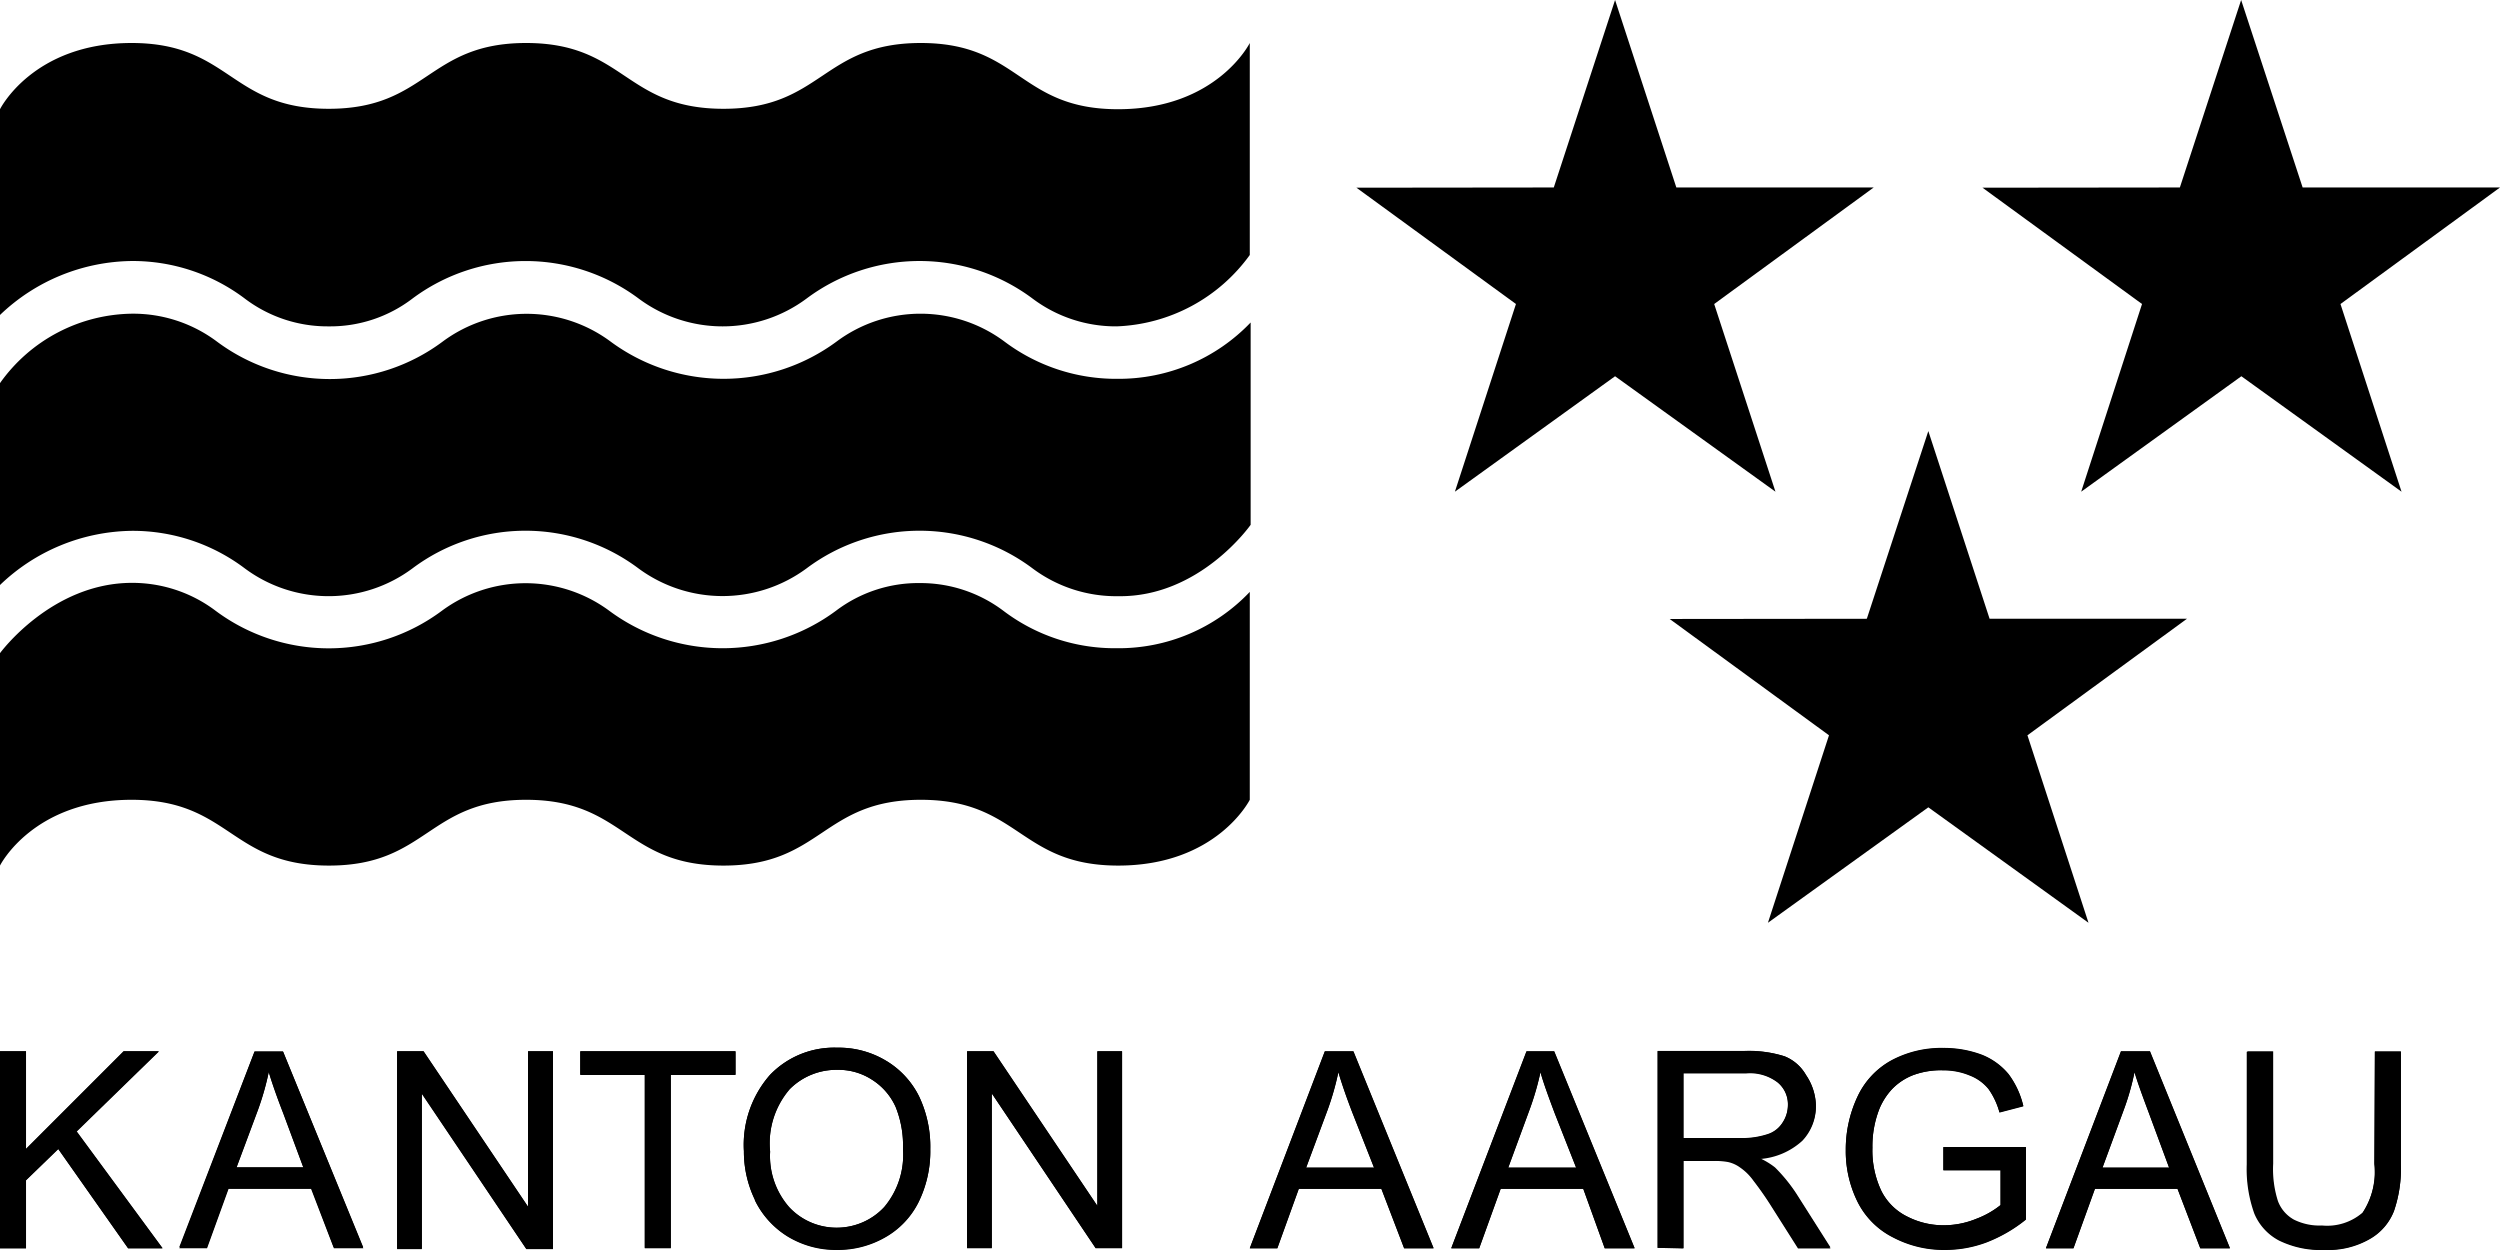 <?xml version="1.0" encoding="UTF-8"?>
<svg xmlns="http://www.w3.org/2000/svg" xmlns:xlink="http://www.w3.org/1999/xlink" width="116.28" height="58.14" viewBox="0 0 116.28 58.14">
  <defs>
    <style>
      .cls-1 {
        fill: none;
      }

      .cls-2 {
        clip-path: url(#clip-path);
      }
    </style>
    <clipPath id="clip-path" transform="translate(0 0)">
      <rect class="cls-1" width="116.28" height="58.14"></rect>
    </clipPath>
  </defs>
  <title>kanton-aargau</title>
  <g id="Ebene_2" data-name="Ebene 2">
    <g id="Ebene_1-2" data-name="Ebene 1">
      <g>
        <polygon points="104.24 0 101.39 8.72 92.21 8.73 99.63 14.14 96.8 22.87 104.25 17.5 111.7 22.87 108.86 14.14 116.28 8.72 107.1 8.72 104.24 0"></polygon>
        <polygon points="75.12 0 72.27 8.72 63.09 8.73 70.51 14.14 67.67 22.87 75.12 17.5 82.58 22.87 79.73 14.14 87.15 8.72 77.97 8.72 75.12 0"></polygon>
        <polygon points="92.54 28.78 89.69 20.05 86.83 28.78 77.66 28.79 85.07 34.2 82.23 42.92 89.69 37.55 97.14 42.92 94.3 34.2 101.72 28.78 92.54 28.78"></polygon>
        <polygon points="5.75 48.91 1.21 53.45 1.21 48.91 0 48.91 0 58.07 1.21 58.07 1.21 54.9 2.71 53.45 5.96 58.07 7.56 58.07 3.56 52.64 7.39 48.91 5.75 48.91"></polygon>
        <g class="cls-2">
          <path d="M9.63,58.06l1-2.76h3.84l1.06,2.76h1.37l-3.73-9.14H11.84l-3.5,9.14ZM12,51.63a12.9,12.9,0,0,0,.5-1.76c.15.5.37,1.14.67,1.91l.94,2.53H11Z" transform="translate(0 0)"></path>
        </g>
        <polygon points="24.56 48.91 24.56 56.14 19.7 48.91 18.47 48.91 18.47 58.1 19.62 58.1 19.62 50.88 24.48 58.1 25.72 58.1 25.72 48.91 24.56 48.91"></polygon>
        <polygon points="26.99 48.91 26.99 50 29.99 50 29.99 58.06 31.2 58.06 31.2 50 34.21 50 34.21 48.91 26.99 48.91"></polygon>
        <g class="cls-2">
          <path d="M35.11,55.83a4.09,4.09,0,0,0,1.53,1.69,4.32,4.32,0,0,0,2.29.62,4.42,4.42,0,0,0,2.2-.56,3.84,3.84,0,0,0,1.59-1.65,5.37,5.37,0,0,0,.55-2.47A5.45,5.45,0,0,0,42.75,51a4,4,0,0,0-1.55-1.67,4.32,4.32,0,0,0-2.26-.6A4.12,4.12,0,0,0,35.81,50a4.92,4.92,0,0,0-1.21,3.54,5.16,5.16,0,0,0,.51,2.26m1.64-5.16a3.06,3.06,0,0,1,2.2-.88,2.86,2.86,0,0,1,1.61.46,2.91,2.91,0,0,1,1.1,1.27A4.83,4.83,0,0,1,42,53.46a3.81,3.81,0,0,1-.87,2.7,3.08,3.08,0,0,1-4.43,0,3.61,3.61,0,0,1-.88-2.58,3.87,3.87,0,0,1,.91-2.91" transform="translate(0 0)"></path>
        </g>
        <polygon points="51.04 48.91 51.04 56.1 46.21 48.91 44.98 48.91 44.98 58.06 46.13 58.06 46.13 50.86 50.96 58.06 52.19 58.06 52.19 48.91 51.04 48.91"></polygon>
        <g class="cls-2">
          <path d="M59.41,58.07l1-2.77h3.84l1.06,2.77h1.37l-3.73-9.15H61.62l-3.49,9.15Zm2.34-6.44a12.77,12.77,0,0,0,.5-1.75c.15.5.36,1.13.66,1.9l1,2.54H60.75Z" transform="translate(0 0)"></path>
          <path d="M68.8,58.07l1-2.77h3.84l1,2.77h1.39l-3.74-9.15H71l-3.5,9.15Zm2.34-6.44a12.83,12.83,0,0,0,.51-1.75c.14.5.37,1.13.66,1.9l1,2.54H70.15Z" transform="translate(0 0)"></path>
          <path d="M78.3,58.07V54h1.41a3.35,3.35,0,0,1,.67,0,1.68,1.68,0,0,1,.55.24,2.76,2.76,0,0,1,.62.62,15.16,15.16,0,0,1,.87,1.25l1.21,1.91h1.51l-1.58-2.49a7.51,7.51,0,0,0-1-1.23,3.48,3.48,0,0,0-.73-.44,3.28,3.28,0,0,0,2-.85,2.31,2.31,0,0,0,.63-1.65A2.63,2.63,0,0,0,84,50a2,2,0,0,0-1-.87,5.5,5.5,0,0,0-1.86-.24H77.1v9.15Zm0-8.14h2.9a2.11,2.11,0,0,1,1.48.42,1.32,1.32,0,0,1,.48,1.06,1.49,1.49,0,0,1-.25.82,1.28,1.28,0,0,1-.7.54,3.79,3.79,0,0,1-1.3.18H78.3Z" transform="translate(0 0)"></path>
          <path d="M90.39,54.44V53.36h3.84v3.37a6.84,6.84,0,0,1-1.83,1.06,5.48,5.48,0,0,1-1.92.35,5.07,5.07,0,0,1-2.43-.58,3.71,3.71,0,0,1-1.65-1.65,5.31,5.31,0,0,1-.55-2.41A5.77,5.77,0,0,1,86.4,51,3.66,3.66,0,0,1,88,49.32a4.92,4.92,0,0,1,2.4-.56,5,5,0,0,1,1.77.31,3.1,3.1,0,0,1,1.25.9,4,4,0,0,1,.69,1.49L93,51.75a3.36,3.36,0,0,0-.51-1.09,2.09,2.09,0,0,0-.87-.63,3.12,3.12,0,0,0-1.24-.24A3.66,3.66,0,0,0,89,50a2.73,2.73,0,0,0-1,.66,3.08,3.08,0,0,0-.58.9,4.75,4.75,0,0,0-.33,1.82,4.41,4.41,0,0,0,.41,2,2.65,2.65,0,0,0,1.22,1.21,3.62,3.62,0,0,0,1.68.4,4,4,0,0,0,1.52-.3,4.11,4.11,0,0,0,1.13-.64V54.44Z" transform="translate(0 0)"></path>
          <path d="M96.44,58.07l1-2.77h3.84l1.06,2.77h1.38L100,48.92H98.65l-3.49,9.15Zm2.34-6.44a11.5,11.5,0,0,0,.5-1.75c.15.5.38,1.13.67,1.9l.94,2.54h-3.1Z" transform="translate(0 0)"></path>
          <path d="M110.46,48.92h1.21v5.24a6.1,6.1,0,0,1-.32,2.17,2.56,2.56,0,0,1-1.12,1.3,3.88,3.88,0,0,1-2.11.51A4.41,4.41,0,0,1,106,57.7a2.51,2.51,0,0,1-1.15-1.26,6.17,6.17,0,0,1-.35-2.28V48.92h1.2v5.23a4.88,4.88,0,0,0,.22,1.73,1.64,1.64,0,0,0,.75.87,2.67,2.67,0,0,0,1.31.3,2.48,2.48,0,0,0,1.89-.6,3.46,3.46,0,0,0,.56-2.3Z" transform="translate(0 0)"></path>
        </g>
        <polygon points="5.75 48.89 1.21 53.43 1.21 48.89 0 48.89 0 58.05 1.21 58.05 1.21 54.89 2.71 53.43 5.96 58.05 7.56 58.05 3.56 52.61 7.39 48.89 5.75 48.89"></polygon>
        <g class="cls-2">
          <path d="M9.63,58l1-2.76h3.84L15.52,58h1.37L13.16,48.9H11.84L8.34,58ZM12,51.6a12.38,12.38,0,0,0,.5-1.75c.15.5.37,1.13.67,1.9l.94,2.54H11Z" transform="translate(0 0)"></path>
        </g>
        <polygon points="24.56 48.89 24.56 56.12 19.7 48.89 18.47 48.89 18.47 58.08 19.62 58.08 19.62 50.85 24.48 58.08 25.72 58.08 25.72 48.89 24.56 48.89"></polygon>
        <polygon points="26.99 48.89 26.99 49.98 29.99 49.98 29.99 58.04 31.2 58.04 31.2 49.98 34.21 49.98 34.21 48.89 26.99 48.89"></polygon>
        <g class="cls-2">
          <path d="M35.11,55.81a4,4,0,0,0,1.53,1.69,4.32,4.32,0,0,0,2.29.62,4.42,4.42,0,0,0,2.2-.56,3.9,3.9,0,0,0,1.59-1.65,5.35,5.35,0,0,0,.55-2.47A5.45,5.45,0,0,0,42.75,51a4,4,0,0,0-1.55-1.67,4.22,4.22,0,0,0-2.26-.6A4.16,4.16,0,0,0,35.81,50a4.94,4.94,0,0,0-1.21,3.54,5.16,5.16,0,0,0,.51,2.26m1.64-5.16a3.06,3.06,0,0,1,2.2-.88,2.86,2.86,0,0,1,1.61.46,2.91,2.91,0,0,1,1.1,1.27A4.8,4.8,0,0,1,42,53.44a3.77,3.77,0,0,1-.87,2.69,3,3,0,0,1-4.43,0,3.62,3.62,0,0,1-.88-2.58,3.87,3.87,0,0,1,.91-2.91" transform="translate(0 0)"></path>
        </g>
        <polygon points="51.04 48.89 51.04 56.08 46.21 48.89 44.98 48.89 44.98 58.04 46.13 58.04 46.13 50.85 50.96 58.04 52.19 58.04 52.19 48.89 51.04 48.89"></polygon>
        <g class="cls-2">
          <path d="M59.41,58.05l1-2.77h3.84l1.06,2.77h1.37l-3.73-9.16H61.62l-3.49,9.16Zm2.34-6.44a12.9,12.9,0,0,0,.5-1.76c.15.51.36,1.13.66,1.91l1,2.54H60.75Z" transform="translate(0 0)"></path>
          <path d="M68.8,58.05l1-2.77h3.84l1,2.77h1.39l-3.74-9.16H71l-3.5,9.16Zm2.34-6.44a13,13,0,0,0,.51-1.76c.14.51.37,1.13.66,1.91l1,2.54H70.15Z" transform="translate(0 0)"></path>
          <path d="M78.3,58.05V54h1.41a3.35,3.35,0,0,1,.67.05,1.51,1.51,0,0,1,.55.25,2.49,2.49,0,0,1,.62.61,15.16,15.16,0,0,1,.87,1.25l1.21,1.91h1.51l-1.58-2.49a7,7,0,0,0-1-1.22,3.09,3.09,0,0,0-.73-.45,3.28,3.28,0,0,0,2-.85,2.31,2.31,0,0,0,.63-1.65A2.65,2.65,0,0,0,84,50a2,2,0,0,0-1-.87,5.46,5.46,0,0,0-1.86-.25H77.1v9.16Zm0-8.15h2.9a2.16,2.16,0,0,1,1.48.43,1.33,1.33,0,0,1,.48,1.06,1.49,1.49,0,0,1-.25.82,1.28,1.28,0,0,1-.7.54,3.79,3.79,0,0,1-1.3.18H78.3Z" transform="translate(0 0)"></path>
          <path d="M90.39,54.42V53.35h3.84v3.36a6.84,6.84,0,0,1-1.83,1.06,5.48,5.48,0,0,1-1.92.35,5.07,5.07,0,0,1-2.43-.58,3.71,3.71,0,0,1-1.65-1.65,5.31,5.31,0,0,1-.55-2.41A5.77,5.77,0,0,1,86.4,51,3.7,3.7,0,0,1,88,49.3a4.92,4.92,0,0,1,2.4-.56,5,5,0,0,1,1.77.31,3.1,3.1,0,0,1,1.25.9,4,4,0,0,1,.69,1.49L93,51.73a3.58,3.58,0,0,0-.51-1.09,2.09,2.09,0,0,0-.87-.63,3.12,3.12,0,0,0-1.24-.24A3.85,3.85,0,0,0,89,50a2.73,2.73,0,0,0-1,.66,3.08,3.08,0,0,0-.58.9,4.75,4.75,0,0,0-.33,1.82,4.41,4.41,0,0,0,.41,2,2.65,2.65,0,0,0,1.22,1.21,3.74,3.74,0,0,0,1.68.4,4,4,0,0,0,1.52-.3,4.11,4.11,0,0,0,1.13-.64V54.42Z" transform="translate(0 0)"></path>
          <path d="M96.44,58.05l1-2.77h3.84l1.06,2.77h1.38L100,48.89H98.65l-3.49,9.16Zm2.34-6.44a11.62,11.62,0,0,0,.5-1.76c.15.51.38,1.13.67,1.91l.94,2.54h-3.1Z" transform="translate(0 0)"></path>
          <path d="M110.46,48.9h1.21v5.24a6.06,6.06,0,0,1-.32,2.17,2.56,2.56,0,0,1-1.12,1.3,3.88,3.88,0,0,1-2.11.51,4.41,4.41,0,0,1-2.09-.44,2.51,2.51,0,0,1-1.15-1.26,6.13,6.13,0,0,1-.35-2.28V48.9h1.2v5.23a4.88,4.88,0,0,0,.22,1.73,1.64,1.64,0,0,0,.75.87A2.67,2.67,0,0,0,108,57a2.52,2.52,0,0,0,1.89-.6,3.51,3.51,0,0,0,.56-2.31Z" transform="translate(0 0)"></path>
          <path d="M11.39,26.44a6.53,6.53,0,0,0,7.79,0,8.76,8.76,0,0,1,10.52,0,6.58,6.58,0,0,0,7.81,0,8.76,8.76,0,0,1,10.52,0A6.5,6.5,0,0,0,52,27.73c3.81.06,6.17-3.32,6.17-3.32V15a8.49,8.49,0,0,1-6.19,2.62,8.64,8.64,0,0,1-5.27-1.74,6.53,6.53,0,0,0-7.79,0,8.84,8.84,0,0,1-10.53,0,6.55,6.55,0,0,0-7.79,0,8.78,8.78,0,0,1-10.52,0,6.5,6.5,0,0,0-3.9-1.29A7.64,7.64,0,0,0,0,17.82v9.39a9,9,0,0,1,6.13-2.52,8.66,8.66,0,0,1,5.26,1.75" transform="translate(0 0)"></path>
          <path d="M11.39,13.89a6.37,6.37,0,0,0,3.9,1.29,6.3,6.3,0,0,0,3.89-1.29,8.8,8.8,0,0,1,10.53,0,6.54,6.54,0,0,0,7.8,0,8.78,8.78,0,0,1,10.52,0,6.44,6.44,0,0,0,3.91,1.29,8,8,0,0,0,6.19-3.32V2S56.6,5.08,52,5.08,47.42,2,42.83,2s-4.58,3.06-9.18,3.06S29.06,2,24.47,2s-4.59,3.06-9.18,3.06S10.71,2,6.12,2,0,5.08,0,5.08v9.57a9,9,0,0,1,6.14-2.51,8.66,8.66,0,0,1,5.25,1.75" transform="translate(0 0)"></path>
          <path d="M46.67,28.41a6.4,6.4,0,0,0-3.89-1.29,6.33,6.33,0,0,0-3.9,1.29,8.85,8.85,0,0,1-10.54,0,6.55,6.55,0,0,0-7.79,0,8.8,8.8,0,0,1-10.52,0,6.43,6.43,0,0,0-3.89-1.3C2.39,27.11,0,30.38,0,30.38v9.88S1.53,37.2,6.12,37.2s4.59,3.06,9.18,3.06,4.59-3.06,9.17-3.06,4.59,3.06,9.18,3.06,4.59-3.06,9.18-3.06,4.59,3.06,9.18,3.06,6.12-3.06,6.12-3.06V27.53a8.41,8.41,0,0,1-6.2,2.62,8.57,8.57,0,0,1-5.26-1.74" transform="translate(0 0)"></path>
        </g>
      </g>
    </g>
  </g>
</svg>
